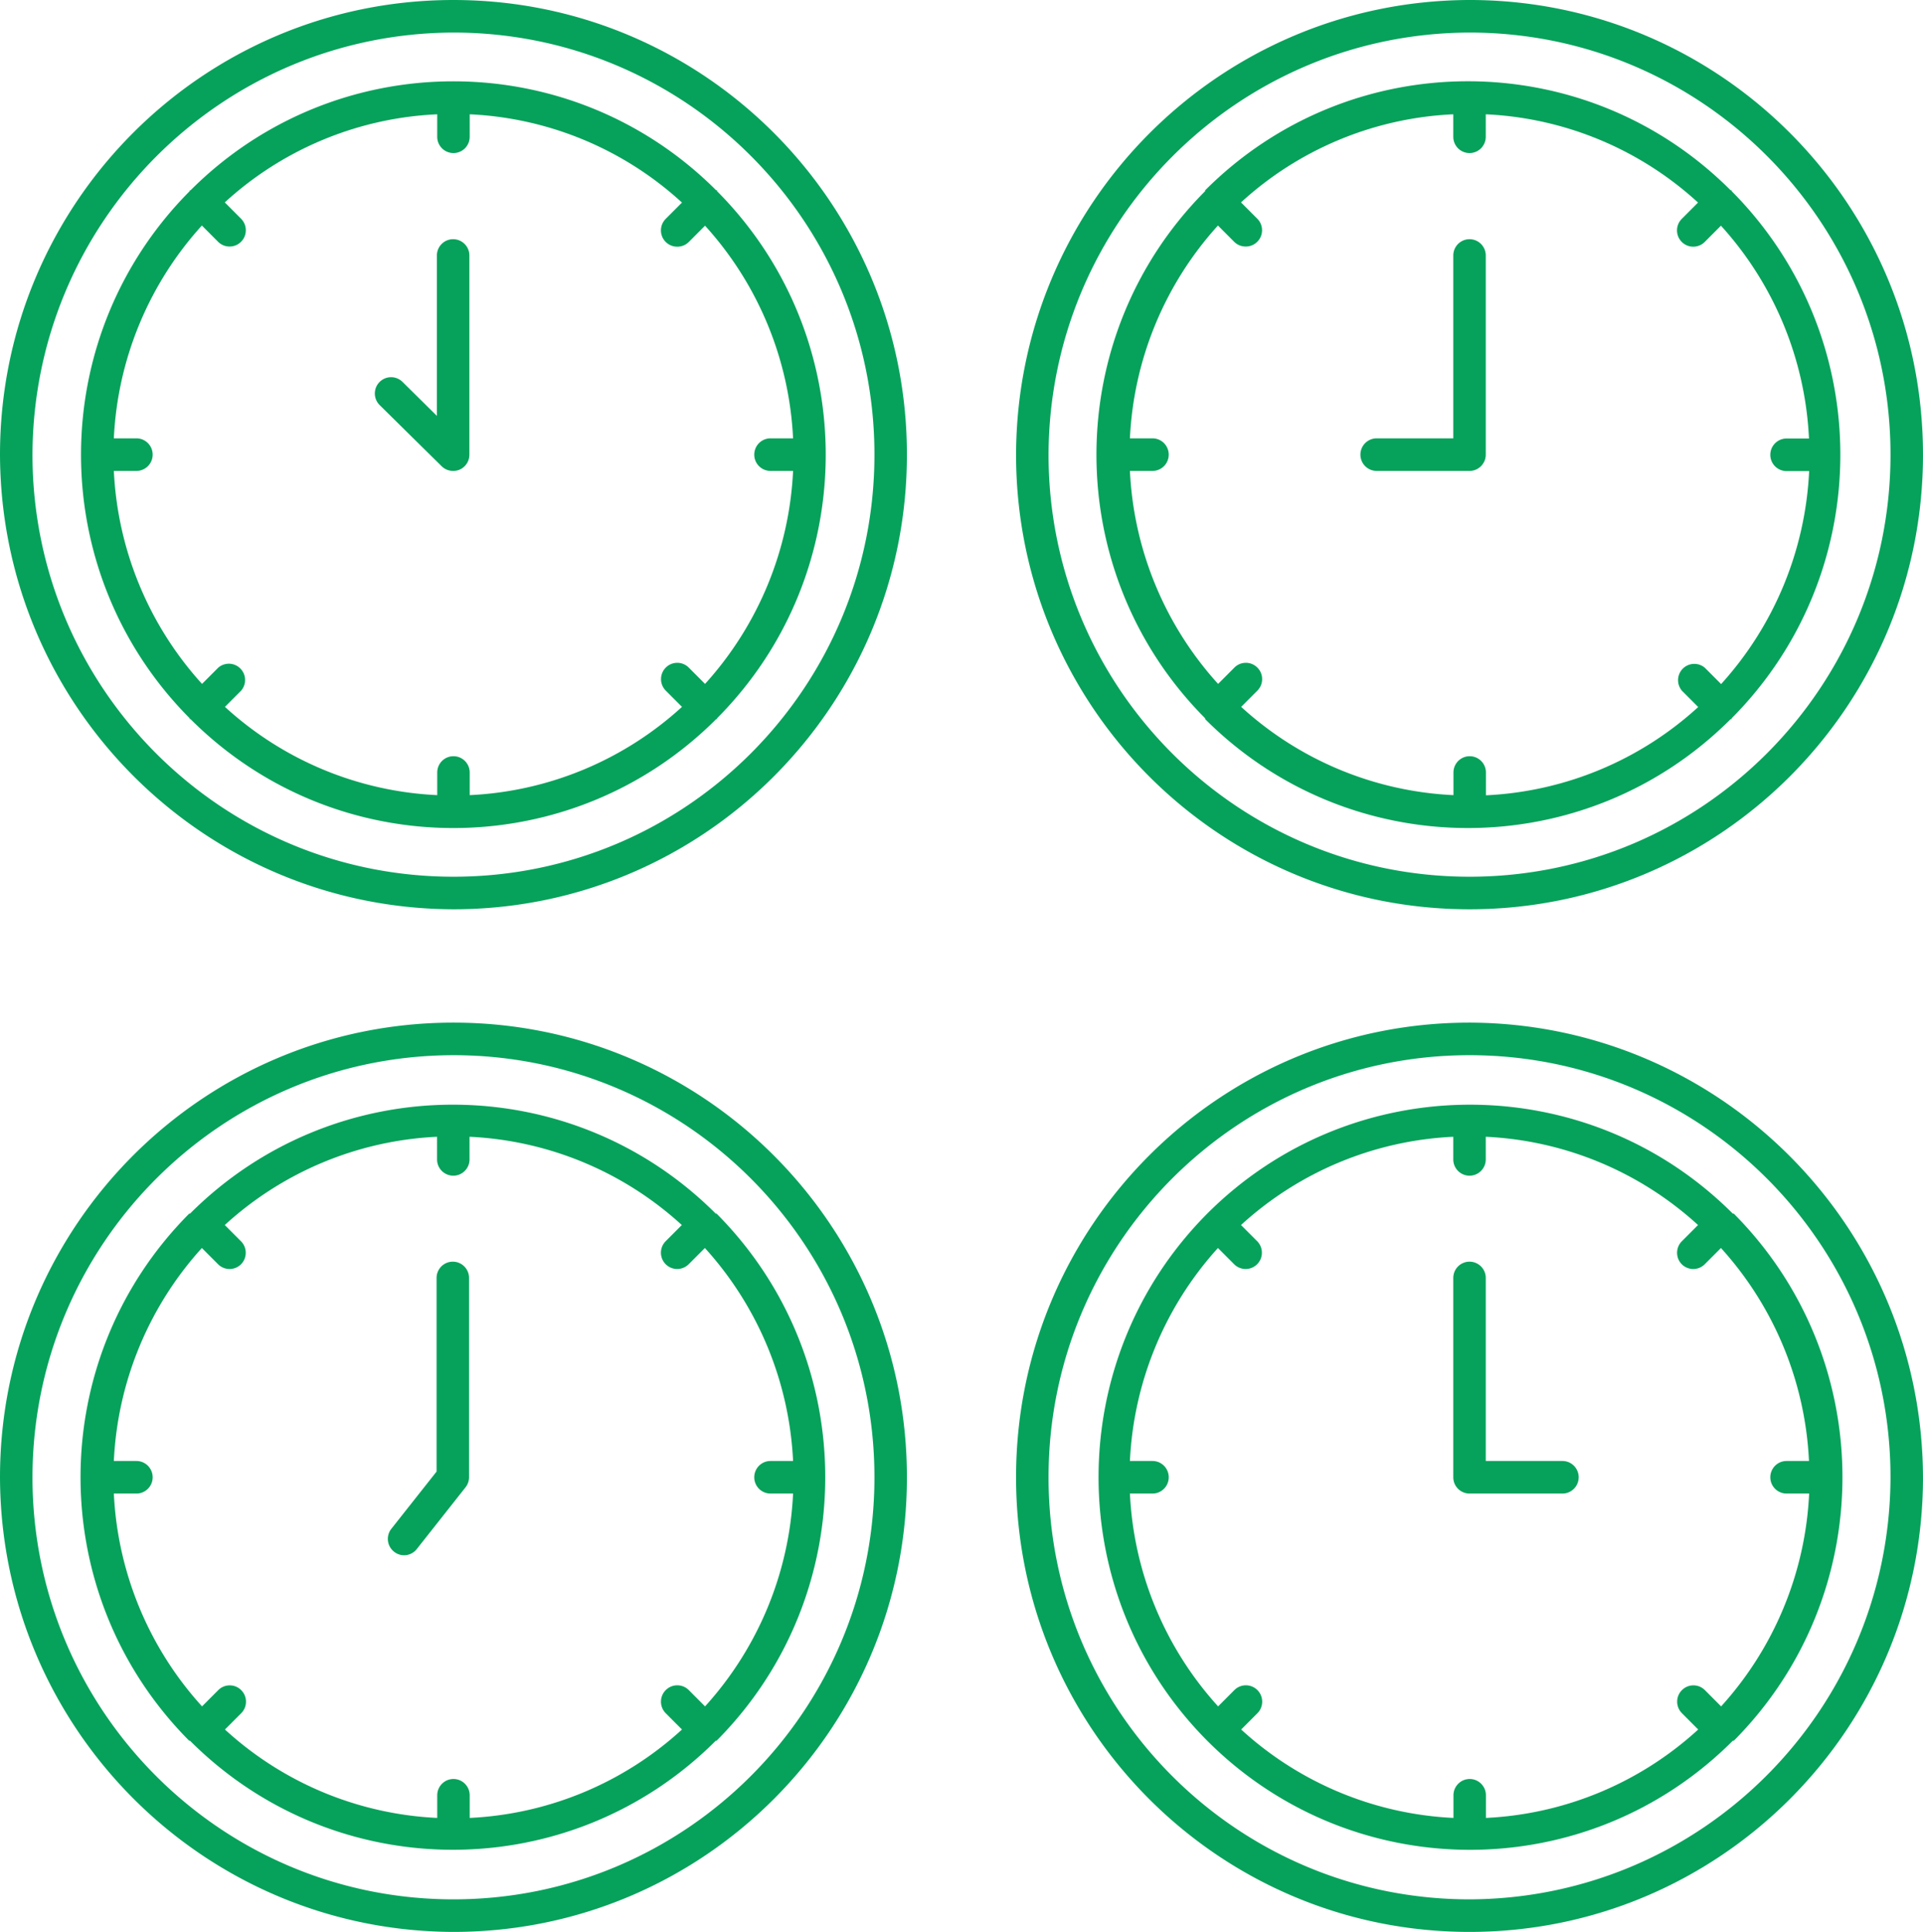 <svg xmlns="http://www.w3.org/2000/svg" width="114.5" height="115" viewBox="0 0 229 230"><g><g><path fill="#06a25b" d="M108 54.125c0 29.894-24.176 54.127-54 54.127C24.212 108.167.085 83.983 0 54.125 0 24.232 24.177 0 54 0c29.824 0 54 24.233 54 54.126zm-3.867 0c0-27.752-22.445-50.249-50.133-50.249-27.652.086-50.047 22.533-50.132 50.25 0 27.751 22.445 50.249 50.132 50.249 27.688 0 50.133-22.498 50.133-50.25zM85.39 85.512v.097h-.097c-17.302 17.295-45.305 17.295-62.607 0h-.097c-.02-.04 0-.097 0-.097-17.255-17.343-17.255-45.411 0-62.754v-.096h.097c17.298-17.307 45.31-17.307 62.607 0 .097 0 .097-.098.097 0v.096c17.256 17.343 17.256 45.411 0 62.754zm9.052-29.448h-2.689a1.937 1.937 0 0 1-1.932-1.936 1.937 1.937 0 0 1 1.932-1.942h2.689A40.526 40.526 0 0 0 83.96 26.868l-1.934 1.939c-.366.363-.86.565-1.374.562a1.933 1.933 0 0 1-1.373-.562l-.011-.011a1.942 1.942 0 0 1 .011-2.742l1.934-1.938a40.12 40.12 0 0 0-25.279-10.508v2.675A1.936 1.936 0 0 1 54 18.223a1.936 1.936 0 0 1-1.934-1.94v-2.675a40.119 40.119 0 0 0-25.298 10.488l1.934 1.939c.758.754.762 1.983.01 2.743a1.933 1.933 0 0 1-2.737.01l-1.934-1.939a40.527 40.527 0 0 0-10.483 25.337h2.688c1.068 0 1.934.869 1.934 1.94 0 1.07-.866 1.938-1.934 1.938h-2.688A40.587 40.587 0 0 0 24.06 81.421l1.934-1.938a1.93 1.93 0 0 1 2.516 0c.812.696.906 1.92.211 2.733l-1.934 1.939a40.182 40.182 0 0 0 25.28 10.507v-2.694c0-1.071.865-1.939 1.933-1.939s1.934.868 1.934 1.939v2.694a40.24 40.24 0 0 0 25.28-10.507l-1.935-1.939a1.942 1.942 0 0 1 0-2.733l.011-.012a1.931 1.931 0 0 1 2.736.012l1.934 1.938a40.585 40.585 0 0 0 10.483-25.357zM55.896 30.416v23.71c.004.79-.47 1.503-1.2 1.802a1.947 1.947 0 0 1-.735.136 1.936 1.936 0 0 1-1.353-.543L45.2 48.213a1.942 1.942 0 0 1 0-2.734l.011-.011a1.931 1.931 0 0 1 2.735.011l4.081 4.032V30.416c0-1.07.866-1.938 1.934-1.938 1.069 0 1.935.867 1.935 1.938zm150.319 55.096v.097h-.116c-17.295 17.294-45.293 17.294-62.588 0v-.097c-17.256-17.343-17.256-45.411 0-62.754v-.096c17.287-17.316 45.301-17.316 62.588 0h.116v.096c17.256 17.343 17.256 45.411 0 62.754zm9.226-29.428h-2.689a1.937 1.937 0 0 1-1.934-1.94c0-1.07.866-1.938 1.934-1.938h2.67a40.527 40.527 0 0 0-10.483-25.338l-1.935 1.939a1.933 1.933 0 0 1-2.736-.01 1.943 1.943 0 0 1 .01-2.743l1.933-1.938a40.12 40.12 0 0 0-25.278-10.508v2.675a1.936 1.936 0 0 1-1.935 1.94 1.936 1.936 0 0 1-1.934-1.94v-2.675a40.12 40.12 0 0 0-25.279 10.488l1.934 1.939.012.01c.752.761.747 1.988-.012 2.743-.365.362-.859.565-1.373.562a1.935 1.935 0 0 1-1.373-.562l-1.934-1.939a40.527 40.527 0 0 0-10.483 25.337h2.688c1.069 0 1.934.869 1.934 1.94 0 1.07-.865 1.938-1.934 1.938h-2.688a40.587 40.587 0 0 0 10.502 25.357l1.935-1.938.01-.012a1.931 1.931 0 0 1 2.736.012c.75.756.75 1.977 0 2.733l-1.934 1.939a40.24 40.24 0 0 0 25.279 10.507v-2.694c0-1.071.866-1.939 1.934-1.939s1.934.868 1.934 1.939v2.714a40.243 40.243 0 0 0 25.279-10.508l-1.934-1.938a1.944 1.944 0 0 1 0-2.523 1.932 1.932 0 0 1 2.727-.211l1.934 1.939a40.586 40.586 0 0 0 10.483-25.357zm13.558-1.959c0 29.894-24.177 54.127-54 54.127-29.824 0-54.001-24.233-54.001-54.127.085-29.858 24.212-54.041 54-54.126 29.824 0 54 24.233 54 54.126zm-3.868 0c0-27.752-22.445-50.249-50.133-50.249-27.652.086-50.047 22.533-50.132 50.25 0 27.751 22.445 50.249 50.133 50.249 27.687 0 50.132-22.498 50.132-50.25zm-48.198-23.71v23.71c0 1.07-.867 1.939-1.934 1.939h-11.064a1.936 1.936 0 0 1-1.93-1.936 1.936 1.936 0 0 1 1.93-1.942h9.13v-21.77c0-1.07.865-1.938 1.934-1.938 1.067 0 1.934.867 1.934 1.938zm-91.6 176.823h-.097c-17.298 17.307-45.31 17.307-62.607 0h-.097c-17.256-17.342-17.256-45.41 0-62.753h.097c17.302-17.296 45.305-17.296 62.607 0h.097c17.256 17.343 17.256 45.411 0 62.753zm9.11-29.428h-2.688a1.936 1.936 0 0 1-1.934-1.939c0-1.07.865-1.938 1.934-1.938h2.688a40.587 40.587 0 0 0-10.502-25.357l-1.934 1.938c-.365.363-.86.565-1.374.562a1.93 1.93 0 0 1-1.346-.554 1.942 1.942 0 0 1-.027-2.742l1.934-1.938a40.245 40.245 0 0 0-25.279-10.508v2.695c0 1.07-.866 1.939-1.934 1.939a1.936 1.936 0 0 1-1.934-1.939v-2.695a40.245 40.245 0 0 0-25.279 10.508l1.934 1.938c.75.757.75 1.978 0 2.734a1.93 1.93 0 0 1-2.727 0l-1.934-1.938a40.587 40.587 0 0 0-10.483 25.357h2.688c1.068 0 1.934.868 1.934 1.938 0 1.07-.866 1.939-1.934 1.939h-2.688a40.53 40.53 0 0 0 10.502 25.338l1.934-1.939a1.931 1.931 0 0 1 2.727 0l.011.012c.753.76.748 1.987-.01 2.741l-1.935 1.939a40.197 40.197 0 0 0 25.28 10.526v-2.694c0-1.07.865-1.94 1.933-1.94s1.934.87 1.934 1.94v2.694a40.258 40.258 0 0 0 25.28-10.526l-1.935-1.939a1.95 1.95 0 0 1 0-2.753 1.939 1.939 0 0 1 2.747 0l1.934 1.94a40.533 40.533 0 0 0 10.483-25.34zm13.558-1.939c0 29.893-24.177 54.127-54 54.127C24.211 229.913.084 205.73 0 175.871c0-29.893 24.177-54.126 54-54.126 29.824 0 54 24.233 54 54.126zm-3.868 0c0-27.751-22.445-50.249-50.133-50.249-27.674.032-50.1 22.511-50.132 50.25 0 27.751 22.445 50.248 50.132 50.248 27.688 0 50.133-22.497 50.133-50.249zm-48.276-23.729v23.73a1.942 1.942 0 0 1-.425 1.201l-5.803 7.348c-.365.463-.92.734-1.508.737a1.935 1.935 0 0 1-1.2-.427l-.01-.009a1.942 1.942 0 0 1-.3-2.725l5.378-6.804v-23.05c0-1.071.866-1.939 1.934-1.939s1.934.868 1.934 1.938zm150.61 55.096h-.116c-17.287 17.315-45.302 17.315-62.588 0-17.256-17.342-17.256-45.41 0-62.753 17.295-17.294 45.292-17.294 62.588 0h.116c17.255 17.343 17.255 45.411 0 62.753zm8.974-29.428h-2.689a1.936 1.936 0 0 1-1.934-1.939c0-1.07.866-1.938 1.934-1.938h2.67a40.587 40.587 0 0 0-10.483-25.357l-1.935 1.938a1.93 1.93 0 0 1-2.727 0 1.942 1.942 0 0 1 0-2.734l1.934-1.938a40.246 40.246 0 0 0-25.278-10.508v2.695c0 1.07-.867 1.939-1.935 1.939a1.936 1.936 0 0 1-1.934-1.939v-2.695a40.245 40.245 0 0 0-25.279 10.508l1.935 1.938c.352.36.55.845.552 1.35a1.935 1.935 0 0 1-3.299 1.384l-1.934-1.938a40.587 40.587 0 0 0-10.483 25.357h2.688c1.069 0 1.935.868 1.935 1.938 0 1.07-.866 1.939-1.935 1.939h-2.688a40.532 40.532 0 0 0 10.502 25.338l1.935-1.939a1.939 1.939 0 0 1 2.746 0 1.95 1.95 0 0 1 0 2.753l-1.934 1.939a40.257 40.257 0 0 0 25.279 10.526v-2.694c0-1.07.866-1.94 1.934-1.94s1.934.87 1.934 1.94v2.694a40.258 40.258 0 0 0 25.279-10.526l-1.934-1.939-.011-.011a1.942 1.942 0 0 1 .01-2.742 1.931 1.931 0 0 1 2.728 0l1.934 1.94a40.531 40.531 0 0 0 10.483-25.34zm13.558-1.939c0 29.893-24.177 54.127-54 54.127-29.824 0-54.001-24.234-54.001-54.127s24.177-54.126 54-54.126c29.789.085 53.916 24.269 54 54.126zm-3.868 0c0-27.751-22.445-50.249-50.133-50.249-27.687 0-50.132 22.498-50.132 50.25 0 27.751 22.445 50.248 50.133 50.248 27.651-.085 50.047-22.532 50.132-50.249zm-37.135 0c0 1.07-.866 1.939-1.934 1.939h-11.063a1.936 1.936 0 0 1-1.935-1.939v-23.729c0-1.07.866-1.938 1.935-1.938 1.067 0 1.934.868 1.934 1.938v21.791h9.129c1.068 0 1.934.868 1.934 1.938z"/></g></g></svg>